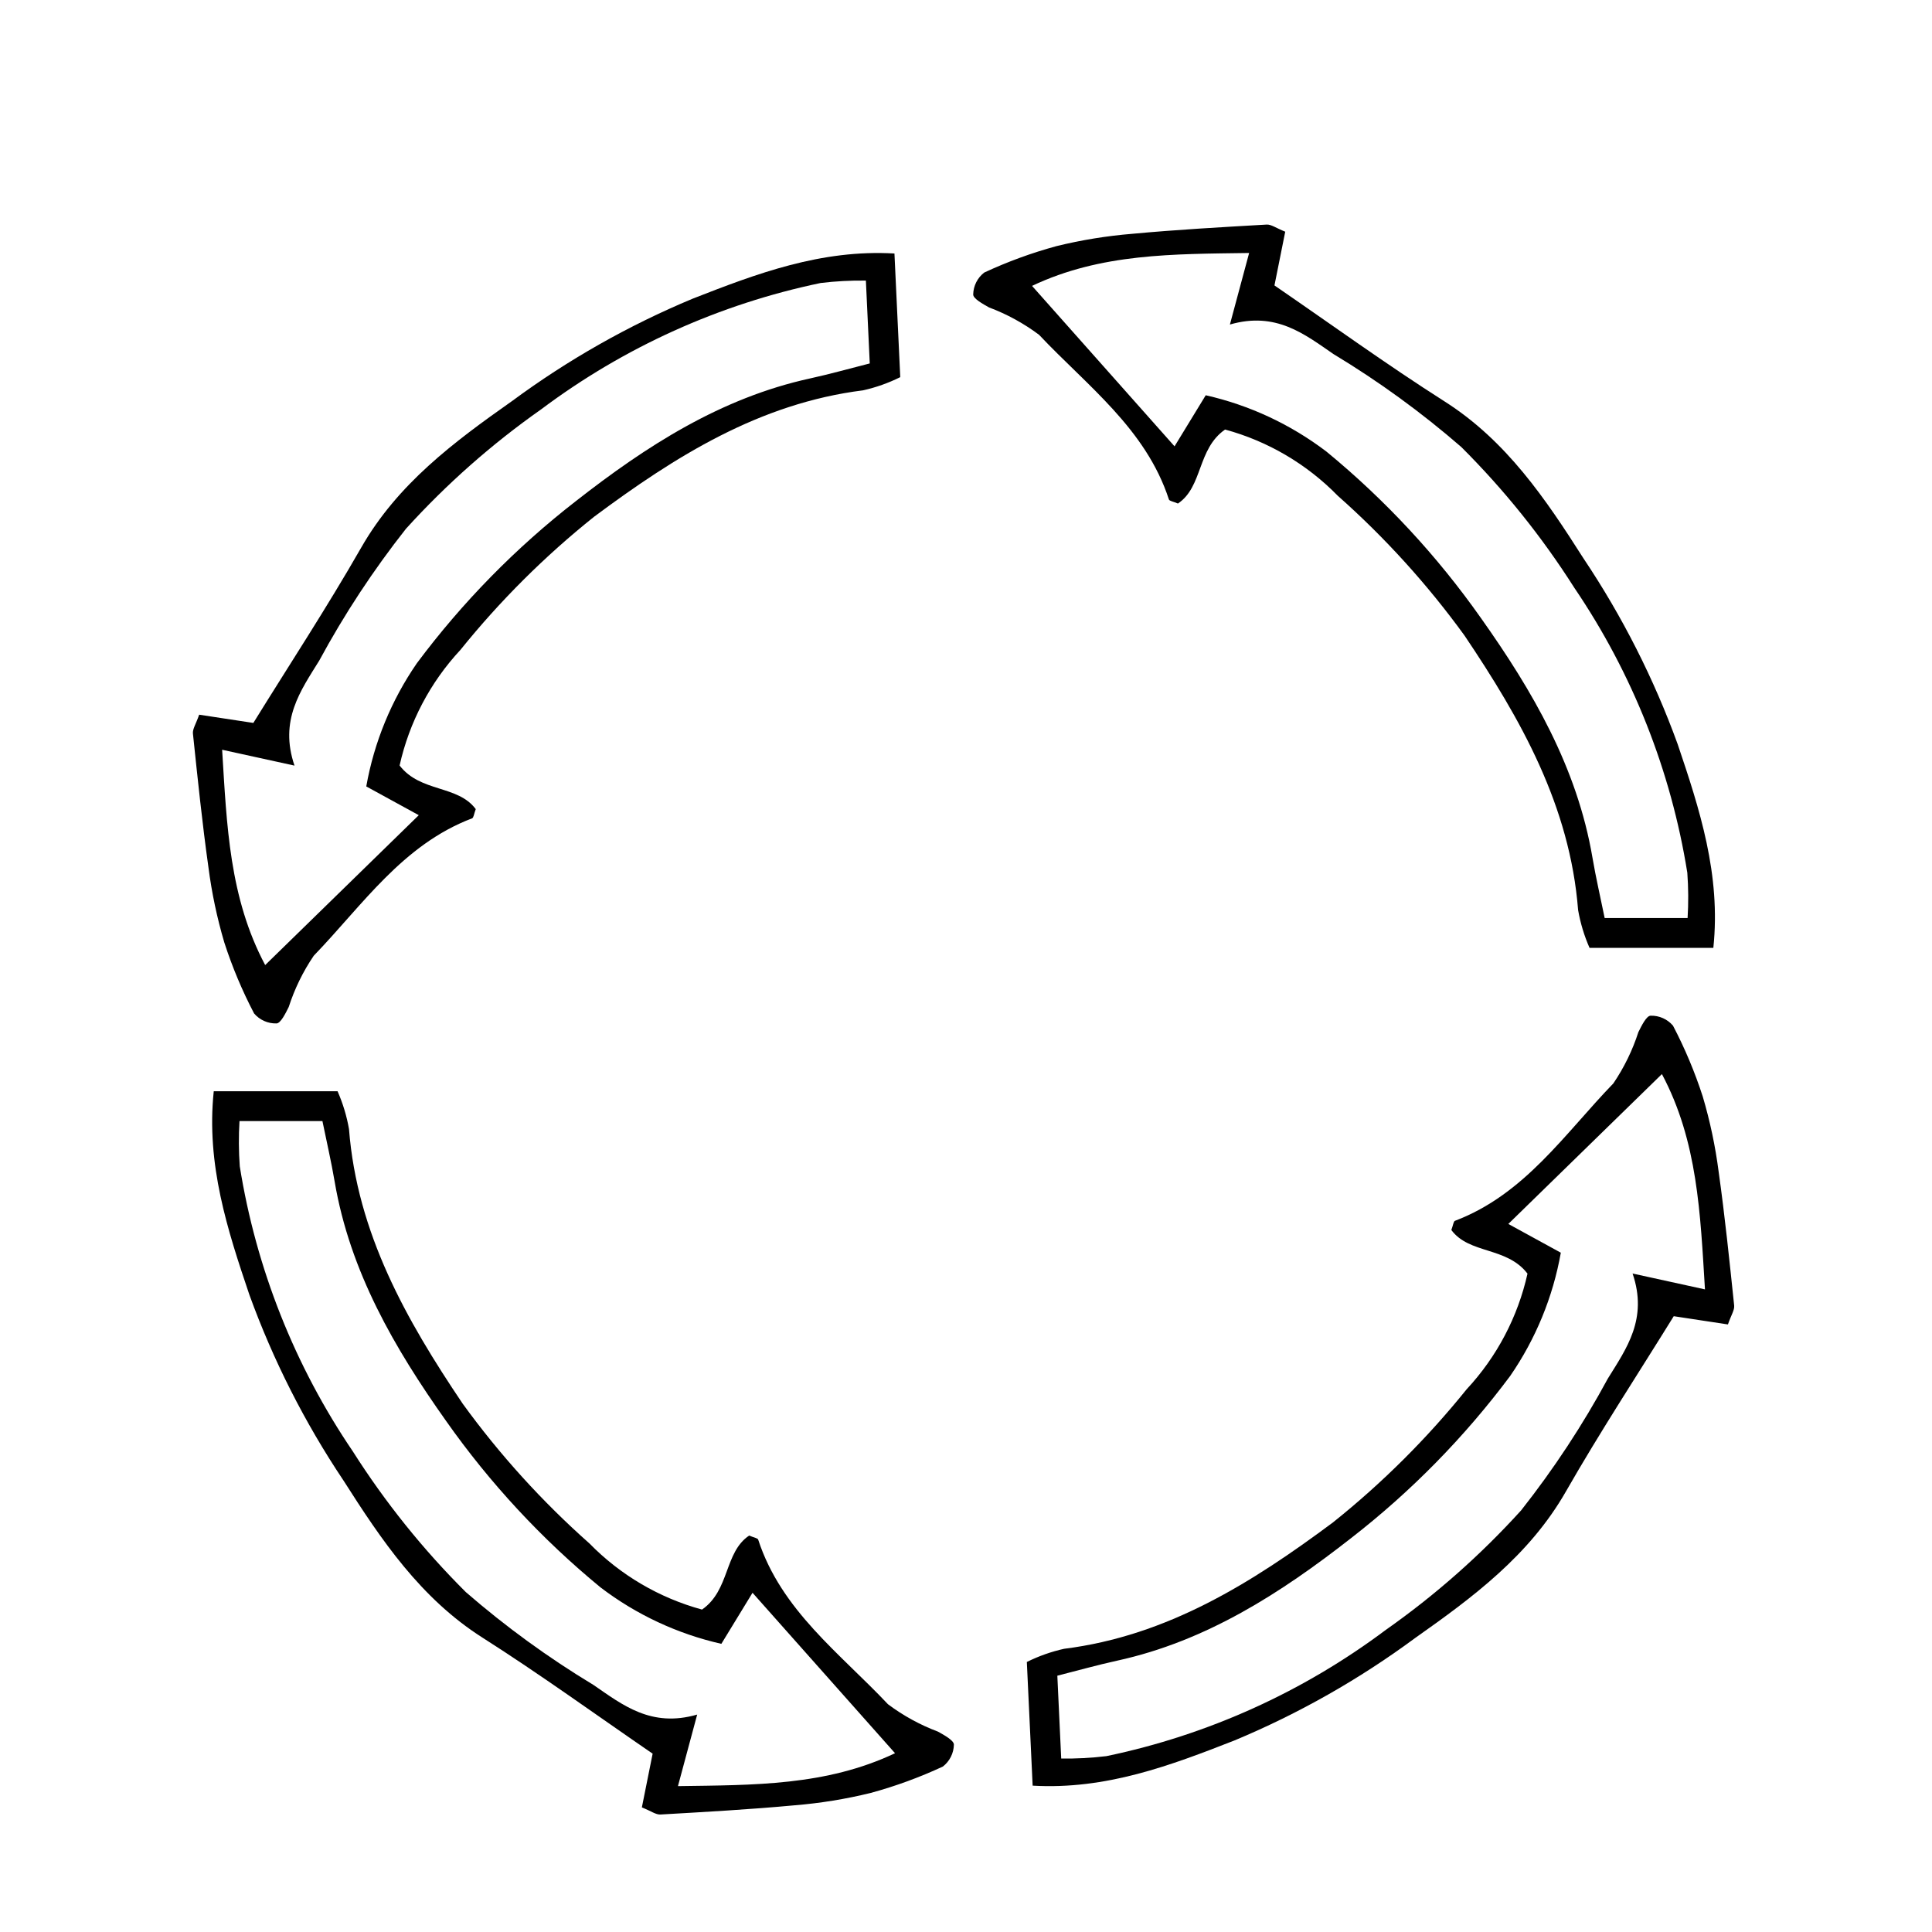<?xml version="1.0" encoding="UTF-8"?>
<!-- Uploaded to: ICON Repo, www.iconrepo.com, Generator: ICON Repo Mixer Tools -->
<svg fill="#000000" width="800px" height="800px" version="1.1" viewBox="144 144 512 512" xmlns="http://www.w3.org/2000/svg">
 <g>
  <path d="m484.6 205.4-2.856 14.242c14.852 10.18 29.672 20.934 45.086 30.742 16.418 10.445 26.785 25.852 36.883 41.711h0.004c10.238 15.309 18.59 31.793 24.875 49.102 5.82 17.207 11.496 34.605 9.461 53.992h-32.812c-1.41-3.203-2.426-6.566-3.027-10.016-2.156-27.574-15.141-50.531-30.125-72.777-9.812-13.527-21.07-25.945-33.578-37.027-8.215-8.398-18.52-14.453-29.852-17.539-7.426 5.164-5.848 15.156-12.492 19.613-1.234-0.531-2.258-0.66-2.394-1.078-6.113-18.75-21.688-30.133-34.406-43.633-4.051-3.035-8.516-5.477-13.254-7.254-1.629-0.91-4.242-2.34-4.203-3.449v-0.004c0.047-2.273 1.121-4.402 2.918-5.793 6.168-2.871 12.566-5.211 19.129-7 6.613-1.625 13.348-2.719 20.137-3.273 11.836-1.102 23.715-1.758 35.586-2.445 1.207-0.07 2.473 0.914 4.922 1.887zm106.63 181.89c0.242-3.996 0.219-8.008-0.074-12-4.328-27.07-14.559-52.863-29.961-75.543-8.574-13.496-18.617-26.004-29.945-37.289-10.551-9.156-21.871-17.391-33.836-24.605-7.691-5.277-15.27-11.383-27.48-7.848 1.93-7.184 3.418-12.707 5.098-18.961-20.105 0.293-39.25 0.059-57.531 8.719 13.109 14.762 25.254 28.434 37.766 42.52 2.969-4.867 5.543-9.082 8.262-13.535h0.004c11.613 2.629 22.523 7.723 31.996 14.934 15.566 12.793 29.336 27.629 40.934 44.109 13.691 19.305 25.5 39.625 29.555 63.496 0.898 5.293 2.121 10.527 3.234 16.004z"/>
  <path d="m196.78 333.4 14.359 2.184c9.473-15.312 19.52-30.617 28.594-46.48 9.664-16.887 24.566-27.969 39.934-38.801h0.004c14.809-10.941 30.887-20.059 47.879-27.145 16.914-6.621 34.027-13.105 53.488-11.98l1.539 32.773v-0.004c-3.133 1.559-6.445 2.731-9.859 3.496-27.441 3.445-49.766 17.492-71.285 33.504-13.055 10.434-24.93 22.266-35.414 35.277-8.004 8.598-13.566 19.176-16.121 30.641 5.508 7.176 15.41 5.129 20.18 11.559-0.473 1.258-0.555 2.285-0.965 2.441-18.445 6.988-29.082 23.078-41.969 36.418-2.844 4.188-5.074 8.762-6.629 13.578-0.832 1.668-2.137 4.348-3.25 4.359-2.273 0.059-4.449-0.91-5.926-2.641-3.156-6.027-5.793-12.309-7.887-18.781-1.934-6.531-3.344-13.207-4.215-19.961-1.656-11.77-2.867-23.605-4.109-35.434-0.129-1.199 0.793-2.512 1.652-5.004zm176.69-115.04c-4.004-0.055-8.008 0.156-11.984 0.637-26.84 5.594-52.121 17.02-74.055 33.469-13.082 9.195-25.102 19.812-35.844 31.66-8.652 10.969-16.348 22.664-22.992 34.953-4.91 7.934-10.652 15.785-6.547 27.816l-19.18-4.203c1.238 20.07 1.902 39.203 11.41 57.059 14.129-13.789 27.219-26.559 40.703-39.719-5-2.738-9.332-5.109-13.91-7.617h-0.004c2.078-11.723 6.656-22.863 13.418-32.664 12.047-16.148 26.223-30.598 42.137-42.957 18.641-14.582 38.387-27.328 62.039-32.5 5.242-1.145 10.418-2.609 15.836-3.981z"/>
  <path d="m314.1 622.98 2.856-14.242c-14.852-10.18-29.672-20.934-45.086-30.742-16.418-10.445-26.785-25.852-36.883-41.711h-0.004c-10.238-15.305-18.59-31.793-24.875-49.102-5.82-17.207-11.496-34.605-9.461-53.992h32.809l0.004 0.004c1.406 3.203 2.426 6.562 3.027 10.012 2.156 27.574 15.141 50.531 30.125 72.777 9.812 13.527 21.07 25.945 33.578 37.027 8.211 8.398 18.516 14.453 29.852 17.543 7.426-5.164 5.848-15.156 12.492-19.613 1.234 0.531 2.258 0.66 2.394 1.078 6.113 18.75 21.688 30.133 34.406 43.633v-0.004c4.051 3.035 8.516 5.481 13.254 7.258 1.629 0.91 4.242 2.34 4.203 3.449-0.047 2.273-1.121 4.402-2.918 5.797-6.168 2.867-12.566 5.211-19.129 6.996-6.617 1.625-13.348 2.719-20.137 3.273-11.836 1.102-23.715 1.758-35.586 2.445-1.207 0.07-2.473-0.91-4.922-1.887zm-106.63-181.89c-0.242 4-0.219 8.008 0.074 12 4.328 27.074 14.559 52.863 29.961 75.543 8.57 13.5 18.613 26.004 29.945 37.289 10.551 9.16 21.871 17.391 33.832 24.609 7.691 5.277 15.27 11.383 27.48 7.848-1.93 7.184-3.418 12.707-5.098 18.961 20.105-0.293 39.25-0.059 57.531-8.719-13.109-14.762-25.254-28.434-37.766-42.52-2.969 4.867-5.543 9.082-8.262 13.535v-0.004c-11.613-2.629-22.523-7.719-31.996-14.934-15.57-12.793-29.336-27.629-40.934-44.105-13.691-19.305-25.5-39.625-29.555-63.496-0.898-5.293-2.121-10.527-3.234-16.004z"/>
  <path d="m601.92 494.99-14.359-2.184c-9.473 15.312-19.52 30.617-28.594 46.48-9.668 16.891-24.57 27.969-39.938 38.801-14.809 10.945-30.887 20.059-47.879 27.148-16.914 6.621-34.027 13.105-53.488 11.98l-1.539-32.773c3.133-1.559 6.445-2.731 9.859-3.492 27.441-3.445 49.766-17.492 71.285-33.504v-0.004c13.055-10.434 24.93-22.262 35.414-35.277 8.004-8.598 13.566-19.176 16.121-30.641-5.508-7.176-15.414-5.129-20.18-11.559 0.473-1.258 0.555-2.285 0.965-2.441 18.445-6.988 29.082-23.078 41.969-36.414 2.844-4.191 5.074-8.762 6.629-13.582 0.832-1.668 2.137-4.348 3.25-4.359 2.273-0.059 4.449 0.914 5.926 2.644 3.156 6.023 5.793 12.309 7.887 18.781 1.934 6.527 3.344 13.203 4.215 19.957 1.656 11.77 2.867 23.605 4.109 35.434 0.125 1.199-0.793 2.512-1.652 5.004zm-176.69 115.04c4.004 0.059 8.008-0.156 11.984-0.637 26.84-5.594 52.121-17.02 74.055-33.469 13.082-9.195 25.102-19.812 35.844-31.66 8.652-10.969 16.348-22.66 22.992-34.949 4.91-7.934 10.652-15.785 6.547-27.82 7.266 1.594 12.852 2.816 19.18 4.203-1.238-20.07-1.902-39.203-11.41-57.059-14.129 13.789-27.219 26.559-40.703 39.719 5 2.738 9.332 5.109 13.91 7.617h0.004c-2.082 11.727-6.656 22.863-13.418 32.664-12.051 16.152-26.223 30.602-42.137 42.957-18.641 14.582-38.387 27.328-62.039 32.5-5.242 1.145-10.418 2.609-15.836 3.981z"/>
 </g>
</svg>